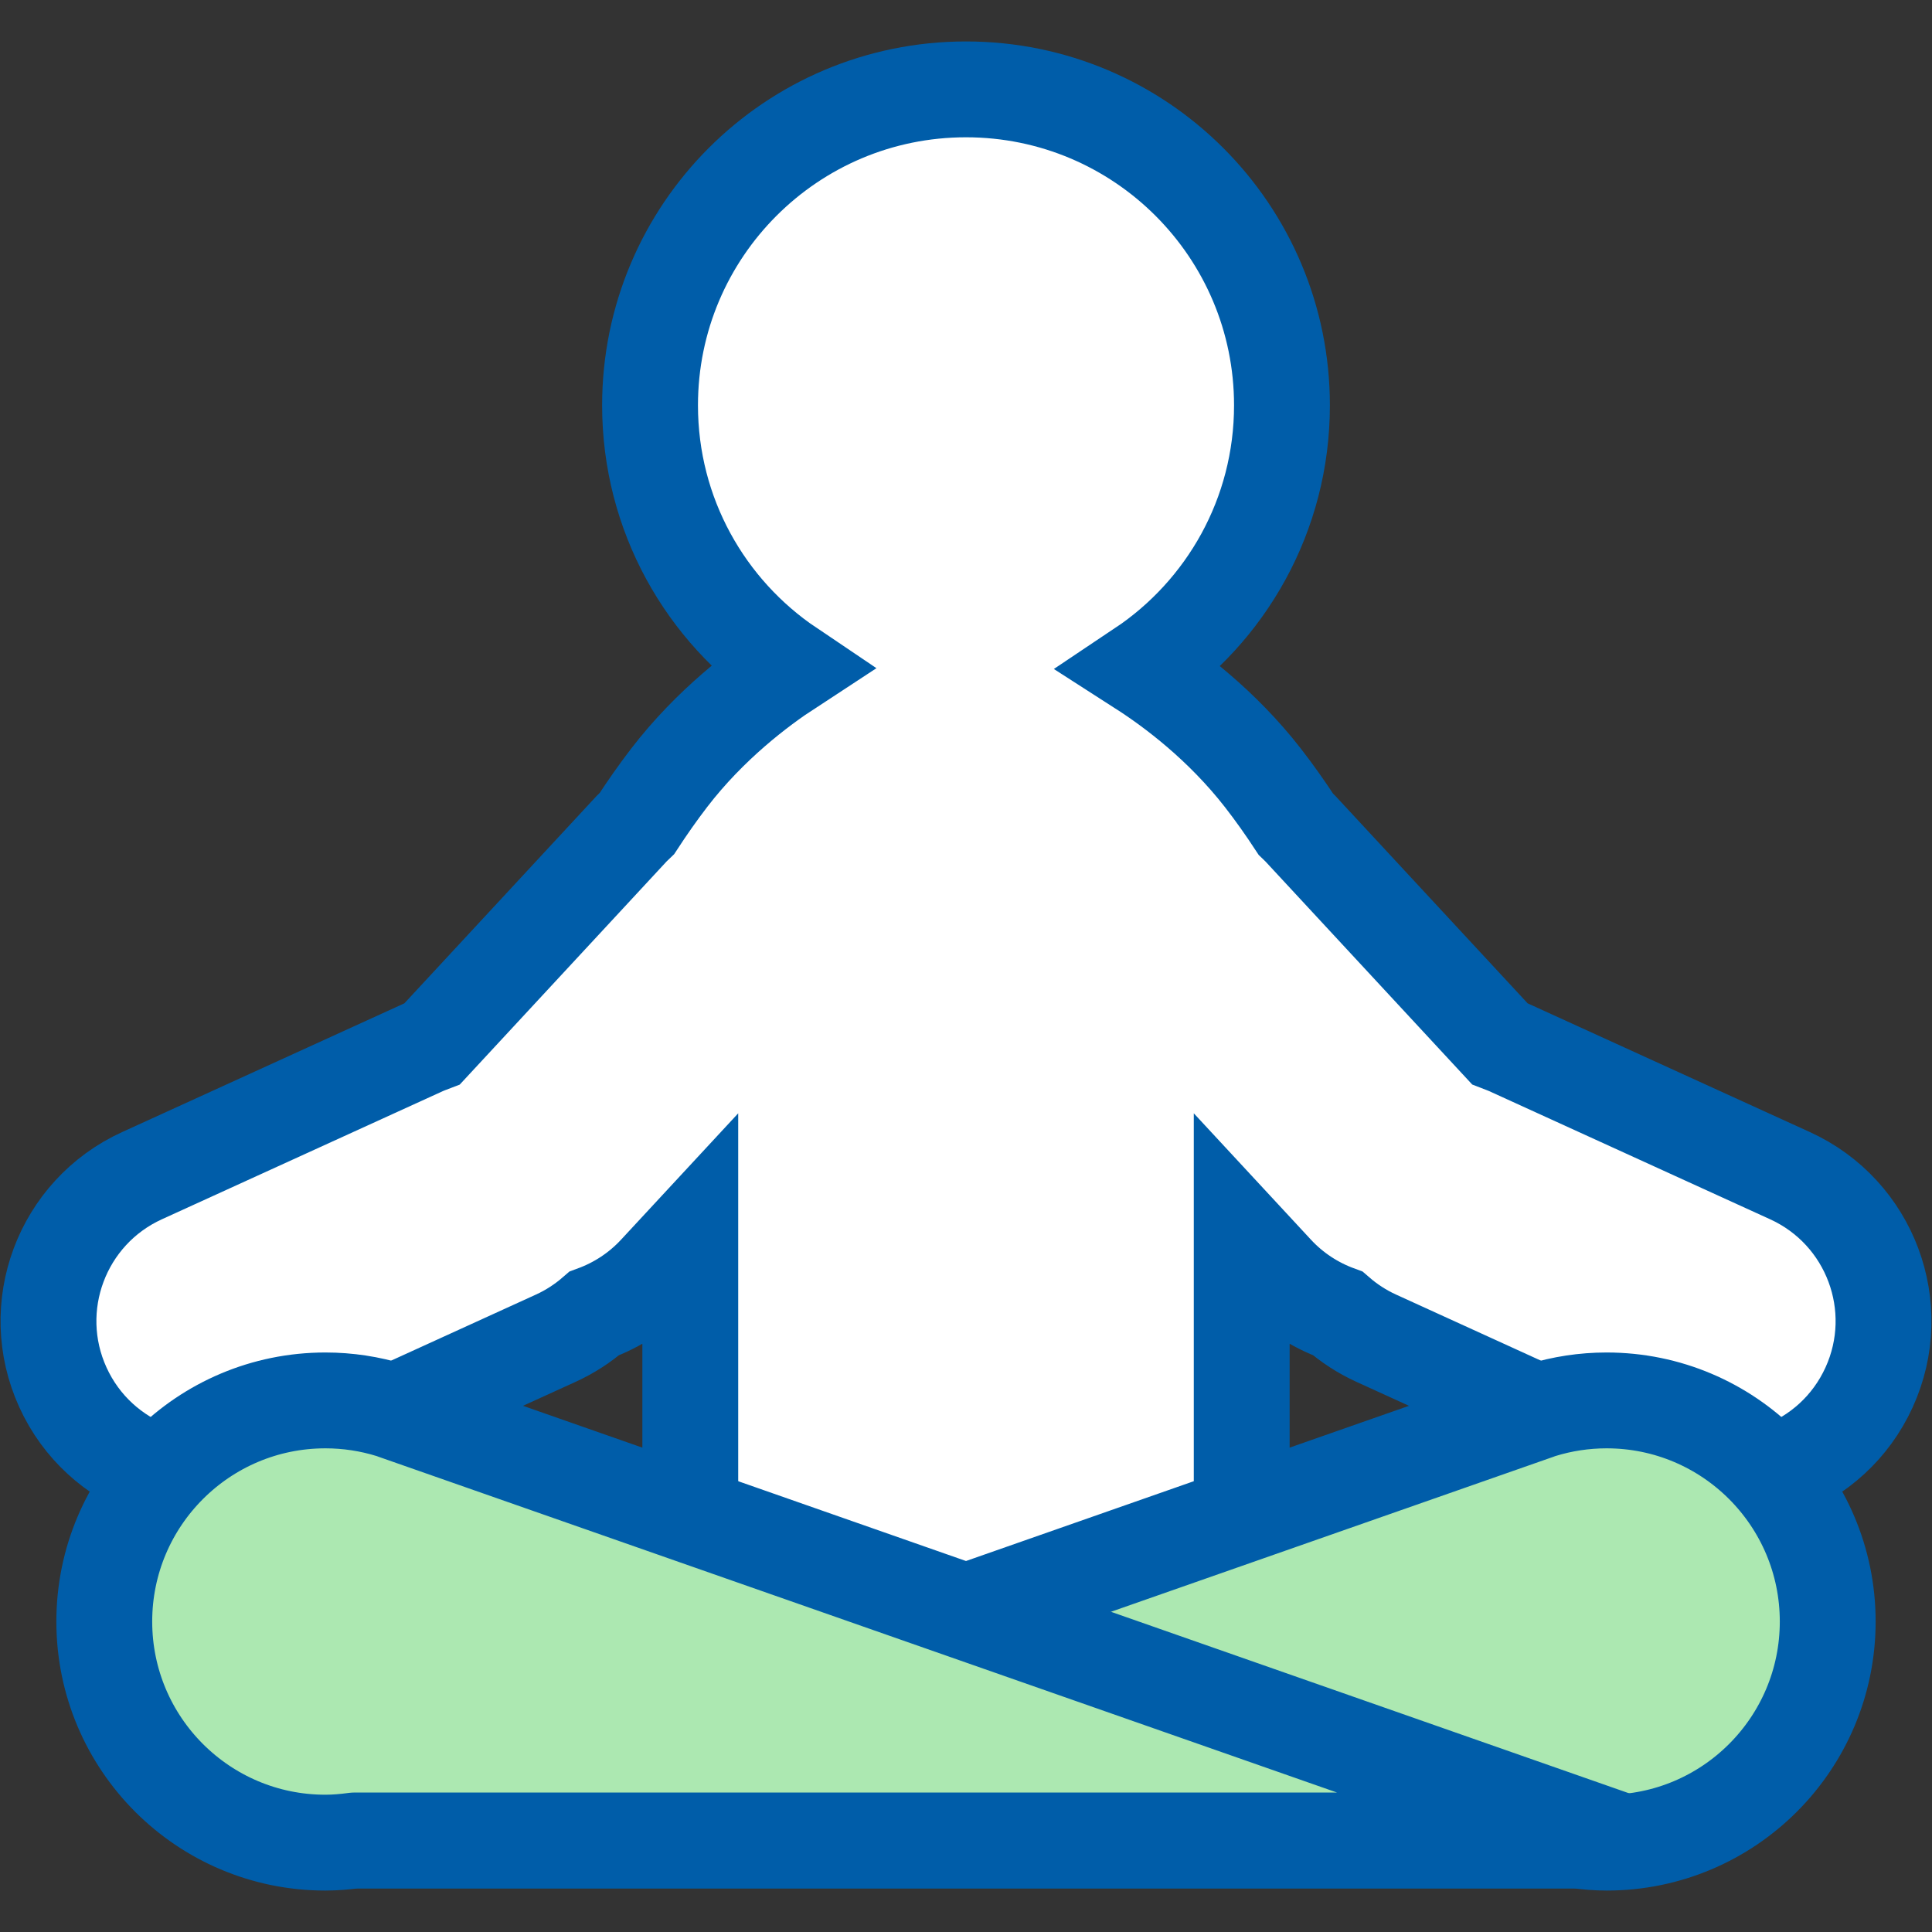 <?xml version="1.0" encoding="utf-8"?>
<!-- Generator: Adobe Illustrator 26.0.3, SVG Export Plug-In . SVG Version: 6.00 Build 0)  -->
<svg version="1.1" id="Layer_1" xmlns="http://www.w3.org/2000/svg" xmlns:xlink="http://www.w3.org/1999/xlink" x="0px" y="0px"
	 viewBox="0 0 181.417 181.417" style="enable-background:new 0 0 181.417 181.417;" xml:space="preserve">
<rect x="0" y="0" width="181.417" height="181.417" fill="#333333" stroke="none"/>
<style type="text/css">
	.st0{fill:#FFFFFF;stroke:#005DA9;stroke-width:9;stroke-miterlimit:10;}
	.st1{fill:#ACE8B1;stroke:#005DA9;stroke-width:9;stroke-linecap:round;stroke-linejoin:round;stroke-miterlimit:10;}
</style>
<path class="st0" d="M168.085,110.398L141.672,98.35c-0.275-0.125-0.554-0.222-0.832-0.33l-18.768-20.246
	c-0.116-0.126-0.248-0.226-0.368-0.346c-1.009-1.541-2.051-3.016-3.12-4.39c-3.856-4.955-8.421-8.372-11.414-10.294
	c7.962-5.32,13.208-14.388,13.208-24.683c0-16.386-13.283-29.669-29.669-29.669c-16.386,0-29.669,13.283-29.669,29.669
	c0,10.257,5.205,19.297,13.118,24.625c-2.854,1.864-7.467,5.333-11.323,10.352c-1.039,1.352-2.054,2.801-3.04,4.312
	c-0.147,0.146-0.307,0.271-0.449,0.425L40.578,98.021c-0.278,0.107-0.558,0.205-0.832,0.33l-26.413,12.047
	c-7.54,3.439-10.864,12.339-7.425,19.878c3.439,7.539,12.339,10.864,19.878,7.425l26.413-12.047c1.34-0.611,2.54-1.402,3.599-2.319
	c2.15-0.79,4.156-2.073,5.82-3.868l3.201-3.453v24.012c0,14.239,11.651,25.89,25.89,25.89h0c14.239,0,25.89-11.65,25.89-25.89
	v-24.012l3.201,3.453c1.664,1.795,3.669,3.078,5.82,3.868c1.059,0.918,2.259,1.708,3.599,2.319l26.413,12.047
	c7.54,3.439,16.439,0.115,19.878-7.425h0C178.949,122.736,175.625,113.837,168.085,110.398z"/>
<path class="st1" d="M150.862,131.5c-2.126,0-4.177,0.323-6.108,0.917l0-0.002l-0.022,0.008c-0.103,0.032-0.2,0.073-0.302,0.106
	L29.416,172.82h118.678c0.908,0.121,1.827,0.206,2.768,0.206c11.467,0,20.763-9.296,20.763-20.763
	C171.624,140.796,162.328,131.5,150.862,131.5z"/>
<path class="st1" d="M30.556,131.5c2.126,0,4.177,0.323,6.108,0.917l0-0.002l0.022,0.008c0.103,0.032,0.2,0.073,0.302,0.106
	l115.012,40.291H33.323c-0.908,0.121-1.827,0.206-2.768,0.206c-11.467,0-20.763-9.296-20.763-20.763
	C9.793,140.796,19.089,131.5,30.556,131.5z"/>
</svg>
